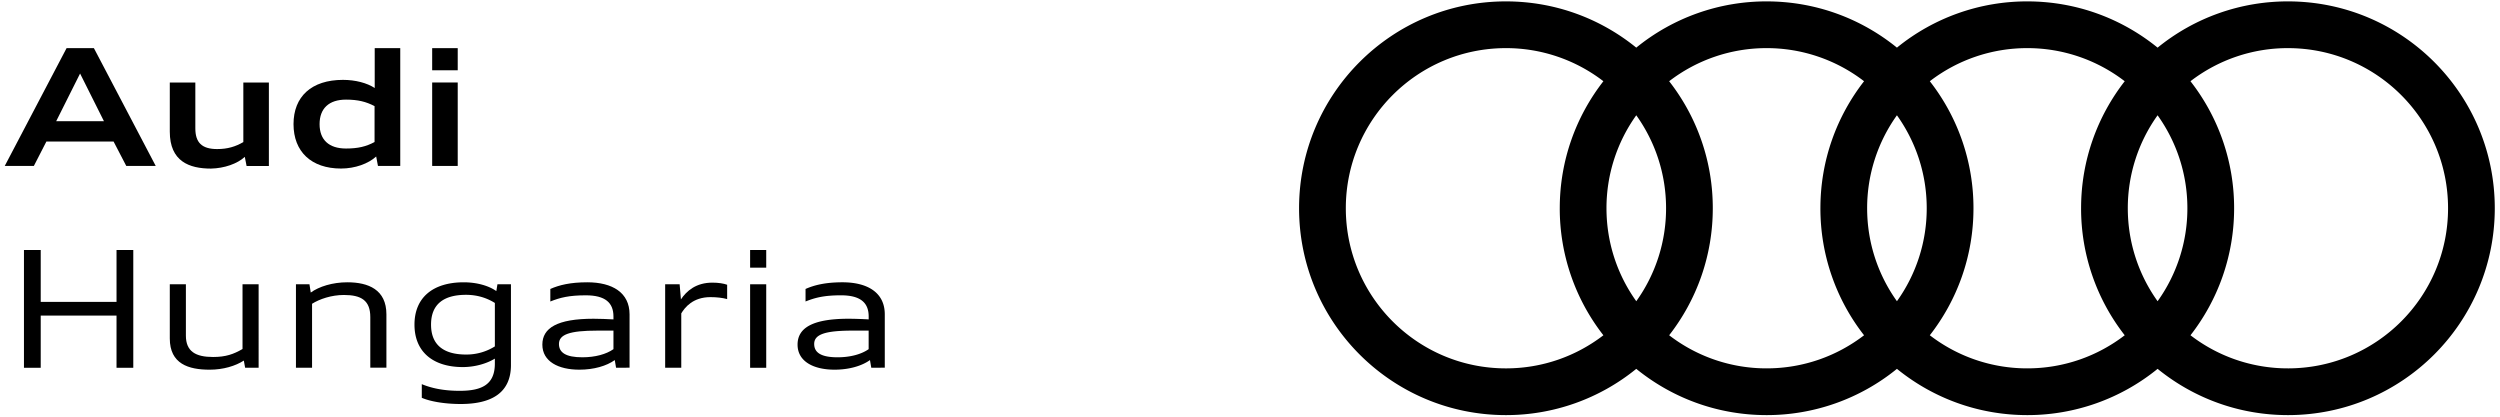 <svg xmlns="http://www.w3.org/2000/svg" width="216" height="36" viewBox="0 0 216 36"><g><g><g><path d="M8.981 10.472H4.855l2.064-4.12zm-6.055 3.865l1.082-2.108h5.806l1.096 2.108h2.545L8.113 4.16H5.752L.41 14.337z"/></g><g><path d="M21.305 14.341h1.926V7.13h-2.207v5.145c-.674.394-1.364.604-2.263.604-1.335 0-1.884-.576-1.884-1.785V7.131H14.67v4.245c0 2.572 1.687 3.19 3.557 3.19 1.166-.027 2.277-.42 2.924-1.012l.154.787z"/></g><g><path d="M27.612 10.727c0-1.348.799-2.12 2.284-2.12 1.037 0 1.737.182 2.466.561v3.102c-.729.393-1.429.562-2.466.562-1.485 0-2.284-.758-2.284-2.105zm4.89 2.795l.154.815h1.926V4.16h-2.207v3.444c-.661-.436-1.673-.703-2.742-.703-2.727 0-4.273 1.448-4.273 3.824 0 2.375 1.532 3.837 4.105 3.837 1.21 0 2.362-.421 3.036-1.04z"/></g><g><path d="M39.547 6.072V4.16H37.34v1.912zm0 8.265v-7.21H37.34v7.21z"/></g><g><path d="M10.068 31.776h1.448V21.6h-1.448v4.483h-6.55V21.6H2.07v10.176h1.448v-4.51h6.55v4.51z"/></g><g><path d="M21.179 31.772h1.166V24.56h-1.391v5.594c-.773.45-1.448.69-2.545.69-1.504 0-2.348-.478-2.348-1.843V24.56H14.67v4.681c0 2.208 1.63 2.7 3.444 2.7 1.18 0 2.235-.323 2.952-.788l.113.619z"/></g><g><path d="M25.57 31.77h1.392v-5.524c.647-.408 1.673-.76 2.755-.76 1.504 0 2.277.478 2.277 1.912v4.371h1.392v-4.61c0-2.136-1.56-2.769-3.374-2.769-1.28 0-2.446.366-3.163.886l-.112-.717H25.57v7.21z"/></g><g><path d="M37.242 28.046c0-1.744 1.07-2.573 3.024-2.573.957 0 1.8.267 2.49.703v3.753a4.617 4.617 0 0 1-2.49.703c-1.955 0-3.024-.844-3.024-2.586zm6.904 3.485V24.56H42.98l-.098.59c-.675-.477-1.715-.759-2.812-.759-2.685 0-4.259 1.336-4.259 3.655 0 2.375 1.63 3.669 4.175 3.669 1.04 0 2.066-.296 2.769-.731v.435c0 1.828-1.153 2.348-3.036 2.348-1.462 0-2.502-.253-3.276-.577v1.18c.675.297 1.912.536 3.36.536 2.657 0 4.344-.955 4.344-3.374z"/></g><g><path d="M48.294 29.718c0-.816.914-1.153 3.318-1.153h1.391v1.602c-.619.436-1.575.703-2.685.703-1.434 0-2.024-.408-2.024-1.152zm6.1 2.051v-4.61c0-1.87-1.475-2.769-3.654-2.769-1.462 0-2.433.239-3.191.576v1.083c.843-.338 1.616-.534 3.064-.534 1.687 0 2.39.646 2.39 1.827v.254c-.549-.03-1.18-.057-1.73-.057-3.134 0-4.413.801-4.413 2.236 0 1.462 1.392 2.165 3.191 2.165 1.266 0 2.361-.324 3.065-.83l.112.66z"/></g><g><path d="M57.47 31.772h1.392v-4.694c.309-.52 1.012-1.406 2.516-1.406.534 0 1.04.056 1.448.168v-1.237c-.31-.113-.76-.183-1.28-.183-1.391 0-2.22.703-2.713 1.448l-.112-1.308H57.47v7.212z"/></g><g><path d="M66.202 23.126V21.6H64.81v1.526zm0 8.65v-7.214H64.81v7.214z"/></g><g><path d="M70.346 29.718c0-.816.913-1.153 3.315-1.153h1.39v1.602c-.618.436-1.573.703-2.683.703-1.432 0-2.022-.408-2.022-1.152zm6.099 2.051v-4.61c0-1.87-1.476-2.769-3.655-2.769-1.462 0-2.432.239-3.191.576v1.083c.843-.338 1.617-.534 3.065-.534 1.687 0 2.39.646 2.39 1.827v.254a34.303 34.303 0 0 0-1.73-.057c-3.134 0-4.414.801-4.414 2.236 0 1.462 1.392 2.165 3.191 2.165 1.266 0 2.361-.324 3.065-.83l.112.66z"/></g><g><path d="M197.677.12c9.87 0 17.872 8.002 17.872 17.872 0 9.872-8 17.873-17.872 17.873-4.27 0-8.187-1.5-11.26-3.997a17.801 17.801 0 0 1-11.261 3.997c-4.27 0-8.188-1.5-11.261-3.997a17.799 17.799 0 0 1-11.261 3.997c-4.27 0-8.187-1.5-11.261-3.997a17.798 17.798 0 0 1-11.261 3.997c-9.871 0-17.872-8.001-17.872-17.873 0-9.87 8.001-17.872 17.872-17.872 4.27 0 8.187 1.499 11.261 3.996A17.799 17.799 0 0 1 152.633.12c4.27 0 8.187 1.499 11.262 3.996A17.8 17.8 0 0 1 175.155.12c4.27 0 8.187 1.499 11.262 3.997A17.795 17.795 0 0 1 197.677.12zm-11.26 25.905a13.77 13.77 0 0 0 2.573-8.033c0-2.996-.955-5.766-2.574-8.032a13.769 13.769 0 0 0-2.574 8.032c0 2.996.955 5.768 2.574 8.033zm-22.522 0a13.77 13.77 0 0 0 2.574-8.033c0-2.996-.955-5.767-2.574-8.032a13.768 13.768 0 0 0-2.574 8.032c0 2.996.955 5.768 2.574 8.033zm-22.52 0a13.767 13.767 0 0 0 2.573-8.033c0-2.996-.955-5.767-2.574-8.032a13.768 13.768 0 0 0-2.574 8.032c0 2.996.955 5.768 2.574 8.033zm-25.096-8.033c0 7.641 6.194 13.835 13.834 13.835 3.17 0 6.088-1.068 8.42-2.86a17.788 17.788 0 0 1-3.77-10.975c0-4.138 1.41-7.944 3.77-10.974a13.773 13.773 0 0 0-8.42-2.86c-7.64 0-13.834 6.193-13.834 13.834zm27.936 10.974a13.77 13.77 0 0 0 8.42 2.861c3.169 0 6.087-1.068 8.42-2.86a17.782 17.782 0 0 1-3.772-10.975c0-4.138 1.41-7.944 3.772-10.974a13.774 13.774 0 0 0-8.42-2.86 13.769 13.769 0 0 0-8.42 2.86 17.79 17.79 0 0 1 3.77 10.974c0 4.14-1.41 7.945-3.77 10.974zm22.521 0a13.77 13.77 0 0 0 8.42 2.861c3.169 0 6.088-1.068 8.42-2.86a17.785 17.785 0 0 1-3.77-10.975c0-4.138 1.409-7.944 3.77-10.973a13.77 13.77 0 0 0-8.42-2.861 13.77 13.77 0 0 0-8.42 2.86 17.788 17.788 0 0 1 3.772 10.974c0 4.14-1.41 7.945-3.772 10.974zm30.941 2.861c7.641 0 13.835-6.194 13.835-13.835 0-7.64-6.194-13.834-13.835-13.834a13.767 13.767 0 0 0-8.42 2.86 17.785 17.785 0 0 1 3.771 10.974c0 4.14-1.41 7.945-3.77 10.974a13.77 13.77 0 0 0 8.419 2.861z"/></g></g></g></svg>